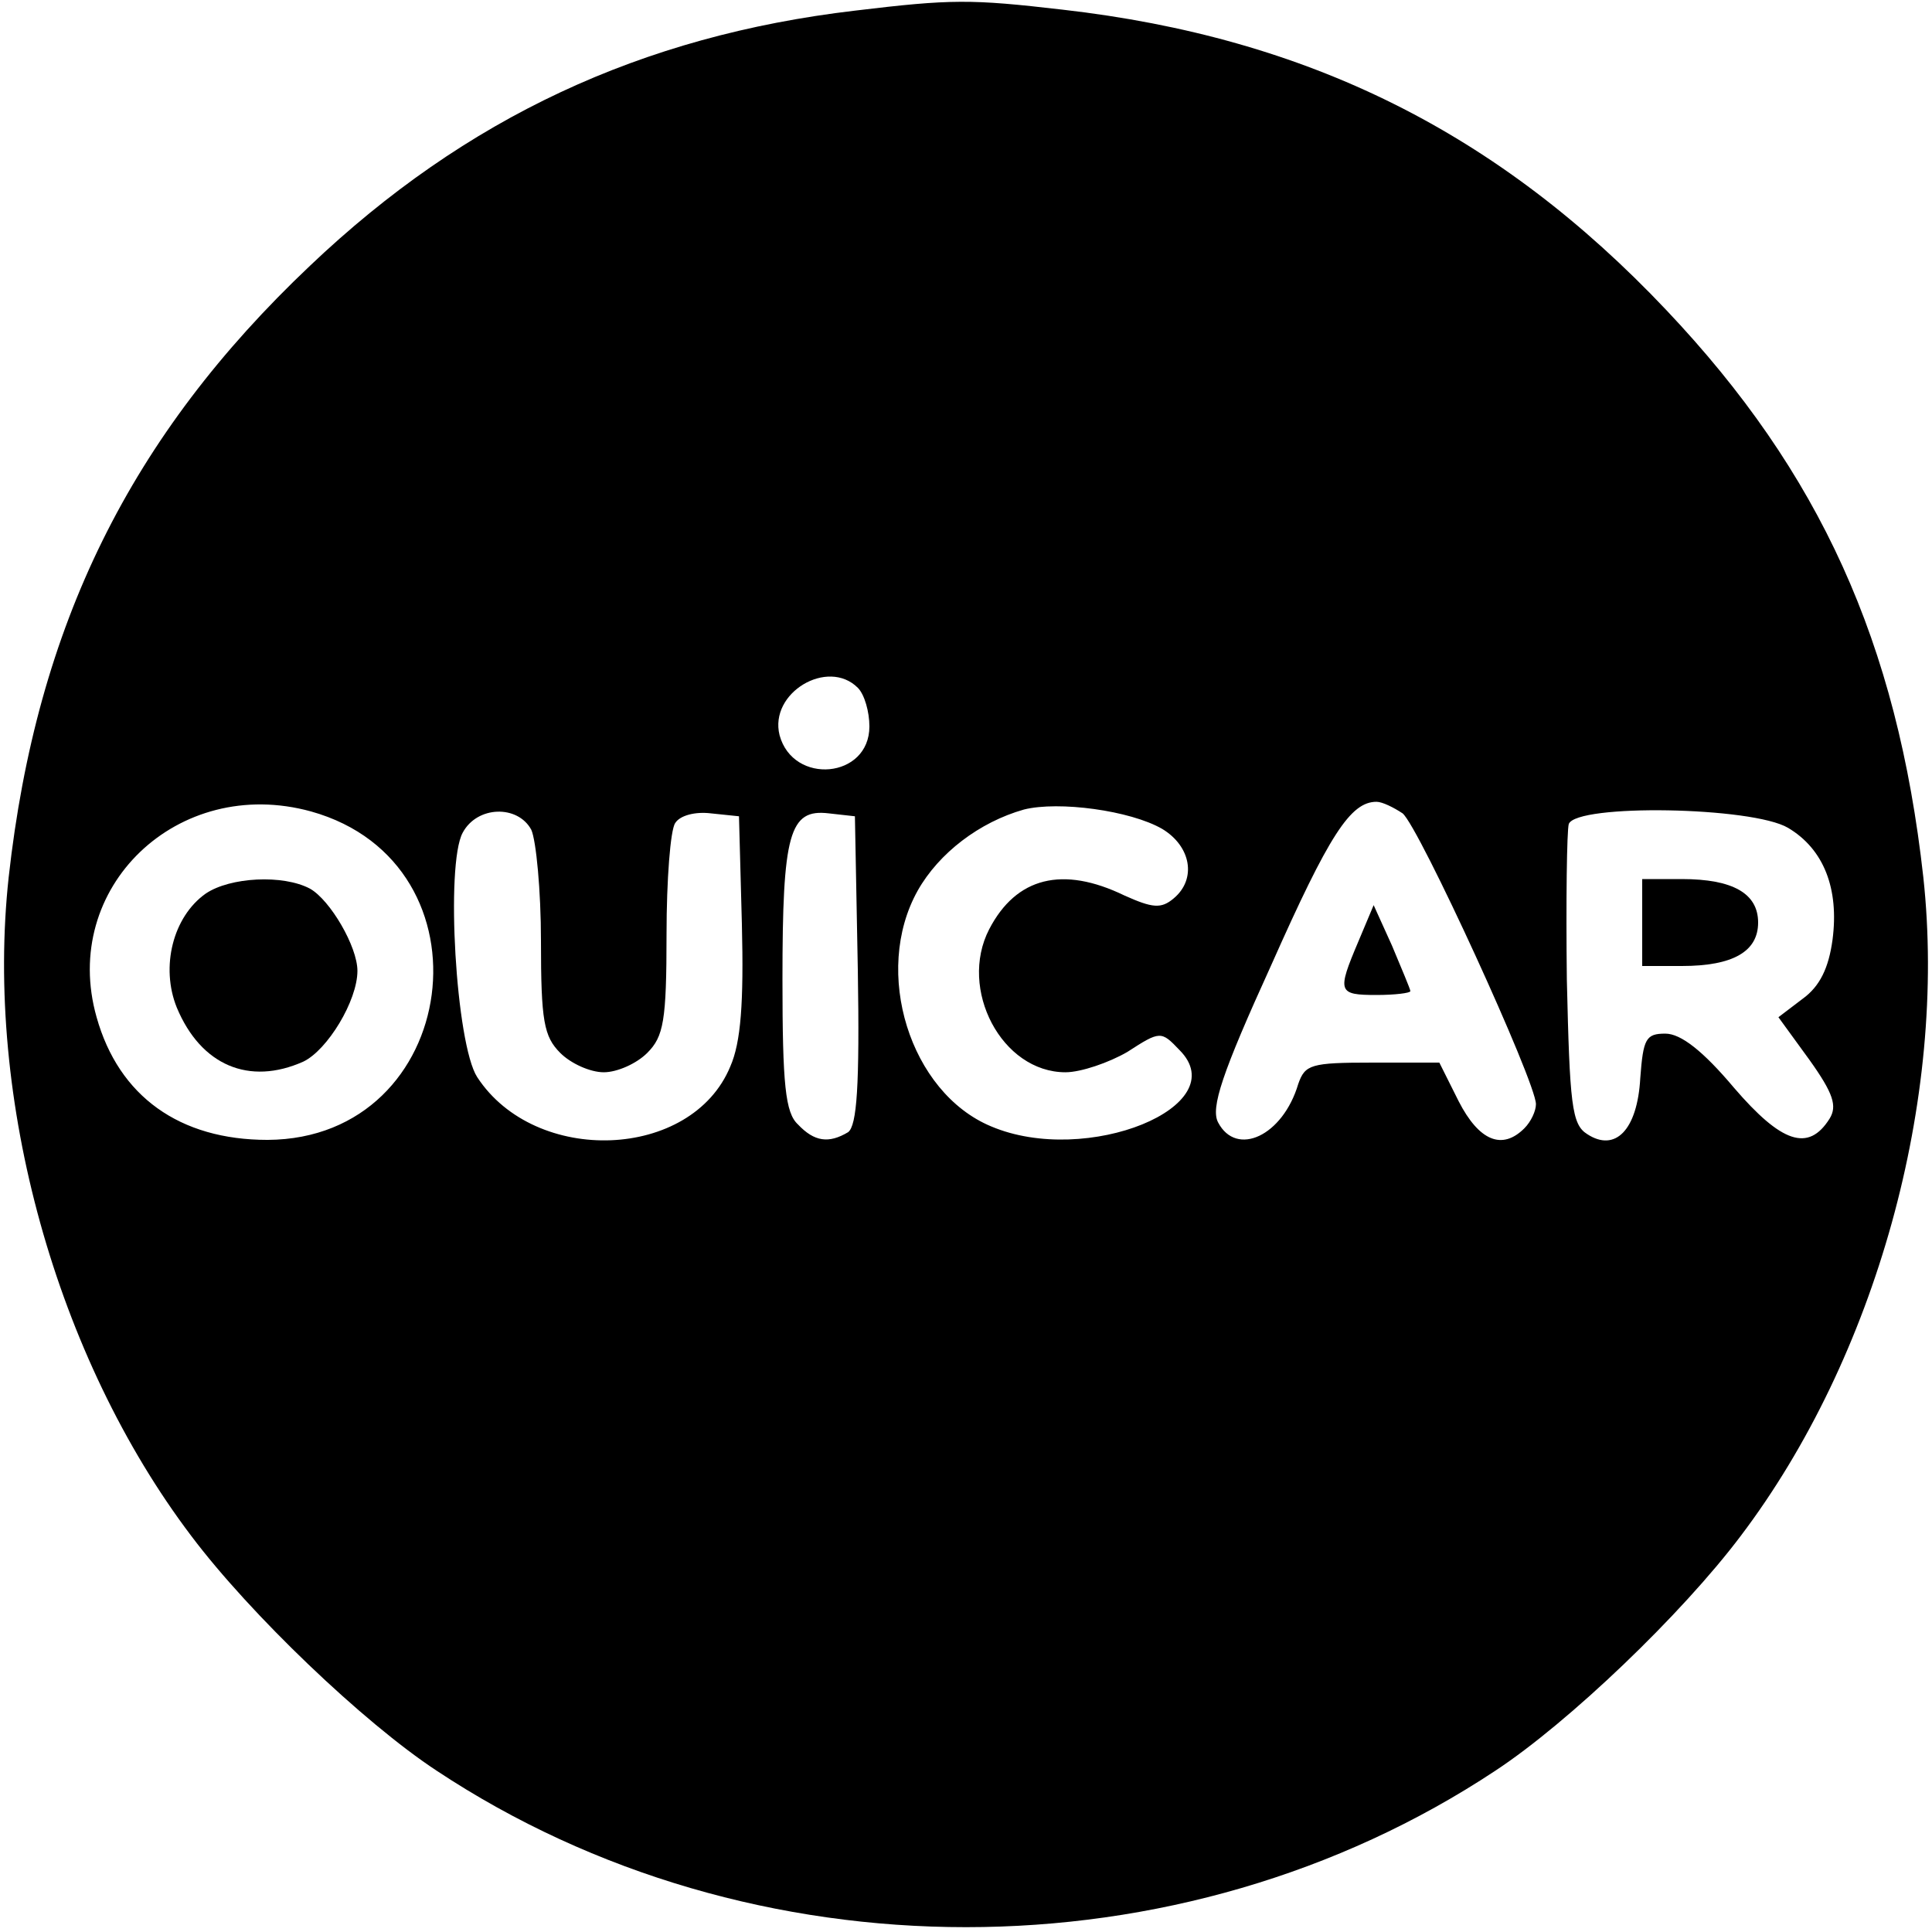 <svg height="200" viewBox="0 0 200 200" width="200" xmlns="http://www.w3.org/2000/svg"><path d="m88.5 1.102c-22.102 2.598-40.301 11.098-56.398 26.398-18.602 17.602-28.301 37.199-31.203 63.301-2.5 23 4.902 49.699 18.902 68.199 6.098 8.102 17.801 19.301 25.398 24.301 32.602 21.598 77 21.598 109.602 0 7.598-5 19.301-16.199 25.398-24.301 14-18.5 21.402-45.199 18.902-68.199-2.703-24.301-10.703-41.902-26.602-58.699-17.398-18.402-37.102-28.203-62.5-31.102-9.5-1.102-11.5-1.102-21.5.102zm.301 70.098c.699.699 1.199 2.5 1.199 4 0 5.402-7.898 6.102-9.301.902-1.098-4.402 5-8 8.102-4.902zm-56.602 12.801c19.301 5.398 15.5 33.898-4.5 34-9.098 0-15.398-4.5-17.699-12.699-3.801-13.402 8.398-25.102 22.199-21.301zm88.102 1.801c3 1.801 3.598 5.199 1.199 7.199-1.301 1.102-2.199 1-5.102-.301-6.398-3.098-11.199-1.898-14 3.5-3.199 6.199 1.301 14.801 7.902 14.801 1.598 0 4.5-1 6.398-2.102 3.402-2.199 3.5-2.199 5.402-.199 5.797 5.801-9.602 12.102-19.5 7.902-8.402-3.5-12.301-16-7.602-24.402 2.199-3.898 6.398-7.098 11-8.398 3.602-.902 11 .098 14.301 2zm24.898-1.602c1.699 1.402 13.801 27.801 13.801 30.102 0 .699-.5 1.801-1.199 2.5-2.301 2.301-4.699 1.301-6.801-2.801l-2-4h-7c-6.301 0-6.898.199-7.602 2.199-1.598 5.402-6.398 7.602-8.297 4-.801-1.5.398-5.098 5.5-16.301 6-13.5 8.199-16.898 10.898-16.898.602 0 1.801.602 2.699 1.199zm-90.199 1.699c.5 1.102 1 6.301 1 11.5 0 8.301.301 9.902 2 11.602 1.102 1.102 3.102 2 4.5 2s3.398-.898 4.5-2c1.699-1.699 2-3.301 2-12.301 0-5.598.398-10.801.898-11.5.5-.801 2.102-1.199 3.703-1l2.898.301.301 11.199c.199 8.102-.102 12.199-1.199 14.699-4 9.703-20.203 10.301-26.203 1.102-2.199-3.398-3.297-22-1.5-25.301 1.5-2.801 5.703-2.898 7.102-.301zm33.801 14.5c.199 12.102-.102 16.102-1 16.801-2 1.199-3.5 1-5.199-.801-1.301-1.199-1.602-4.098-1.602-15 0-15.098.699-17.699 4.801-17.199l2.699.301zm96.301-14.699c3.699 2.199 5.297 6.301 4.598 11.602-.398 2.898-1.301 4.801-3.098 6.098l-2.5 1.902 3.199 4.398c2.5 3.5 2.898 4.801 2.098 6.102-2.199 3.5-5 2.5-9.898-3.199-3.199-3.801-5.5-5.602-7.102-5.602-2 0-2.297.5-2.598 4.602-.301 5.398-2.602 7.699-5.5 5.797-1.602-1-1.801-3.098-2.102-16-.098-8.098 0-15.398.199-16.098.801-2.102 19-1.801 22.703.398zm0 0"/><path d="m21.301 92.5c-3.402 2.398-4.699 7.602-3 11.801 2.5 6 7.5 8.098 13.098 5.598 2.5-1.199 5.602-6.297 5.602-9.398 0-2.5-2.801-7.301-4.898-8.5-2.801-1.5-8.301-1.199-10.801.5zm0 0"/><path d="m140.602 97.5c-2.203 5.199-2.102 5.5 1.898 5.5 1.898 0 3.5-.199 3.5-.398 0-.203-.898-2.301-1.898-4.703l-1.902-4.199zm0 0"/><path d="m170 95.5v4.5h4.102c5.297 0 7.898-1.5 7.898-4.5s-2.602-4.5-7.898-4.5h-4.102zm0 0"/></svg>